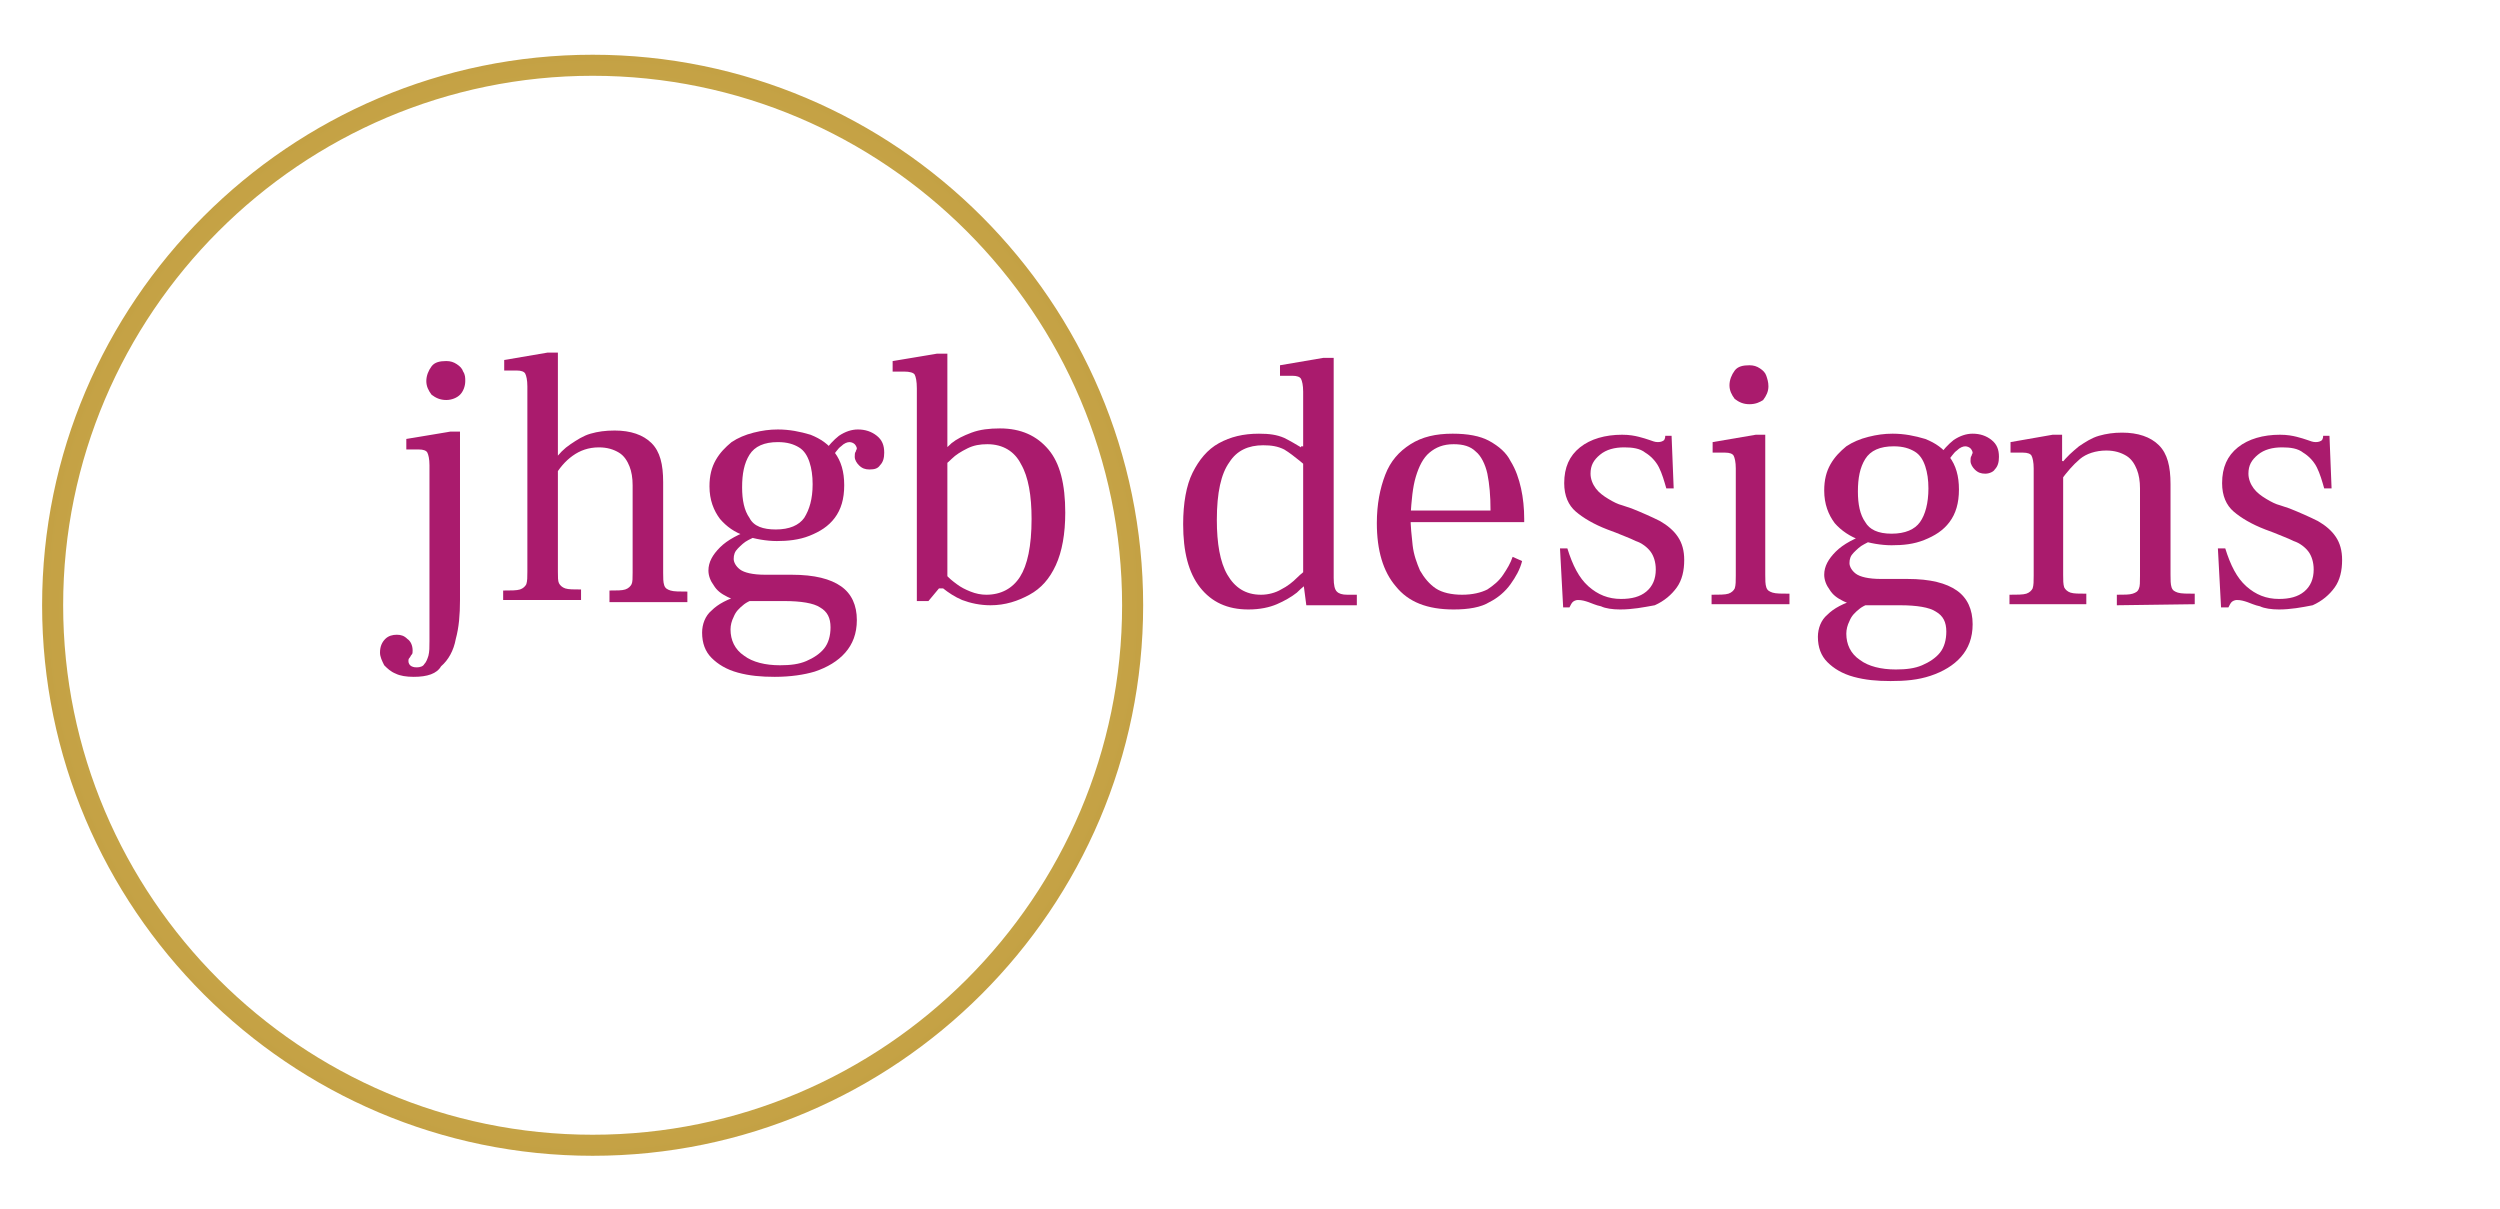 <?xml version="1.0" encoding="utf-8"?>
<!-- Generator: Adobe Illustrator 27.7.0, SVG Export Plug-In . SVG Version: 6.00 Build 0)  -->
<svg version="1.1" id="Layer_1" xmlns="http://www.w3.org/2000/svg" xmlns:xlink="http://www.w3.org/1999/xlink" x="0px" y="0px"
	 viewBox="0 0 237.5 114.9" style="enable-background:new 0 0 237.5 114.9;" xml:space="preserve">
<style type="text/css">
	.st0{fill:url(#SVGID_1_);}
	.st1{enable-background:new    ;}
	.st2{fill:#AA1B6D;}
</style>
<radialGradient id="SVGID_1_" cx="56.3" cy="63.5" r="52.3" gradientTransform="matrix(1 0 0 1 0 -6)" gradientUnits="userSpaceOnUse">
	<stop  offset="1.236652e-03" style="stop-color:#E8D173"/>
	<stop  offset="1" style="stop-color:#C4A144"/>
</radialGradient>
<path class="st0" d="M56.3,109.8C27.5,109.8,4,86.3,4,57.5S27.5,5.2,56.3,5.2s52.3,23.5,52.3,52.3S85.1,109.8,56.3,109.8z M56.3,7.2
	C28.6,7.2,6,29.8,6,57.5s22.6,50.3,50.3,50.3s50.3-22.6,50.3-50.3S84,7.2,56.3,7.2z"/>
<g class="st1">
	<path class="st2" d="M39.3,64.3c-0.7,0-1.3-0.1-1.7-0.3c-0.5-0.2-0.8-0.5-1.1-0.8c-0.2-0.4-0.4-0.8-0.4-1.2c0-0.6,0.2-1,0.5-1.3
		s0.7-0.4,1.1-0.4c0.4,0,0.7,0.1,1,0.4c0.3,0.2,0.5,0.6,0.5,1.1c0,0.2,0,0.3-0.1,0.4c-0.1,0.1-0.1,0.2-0.2,0.3
		c-0.1,0.1-0.1,0.2-0.1,0.3c0,0.2,0.1,0.4,0.3,0.5s0.4,0.1,0.5,0.1c0.3,0,0.6-0.1,0.7-0.3c0.2-0.2,0.3-0.5,0.4-0.8
		c0.1-0.4,0.1-0.8,0.1-1.4V44.2c0-0.6-0.1-1-0.2-1.2c-0.1-0.2-0.4-0.3-0.8-0.3h-1.2v-1l4.2-0.7h0.9v16c0,1.4-0.1,2.6-0.4,3.7
		c-0.2,1.1-0.7,2-1.4,2.6C41.5,64,40.6,64.3,39.3,64.3z M42.4,38c-0.6,0-1-0.2-1.4-0.5c-0.3-0.4-0.5-0.8-0.5-1.3s0.2-1,0.5-1.4
		s0.8-0.5,1.4-0.5c0.4,0,0.7,0.1,1,0.3s0.5,0.4,0.6,0.7c0.2,0.3,0.2,0.6,0.2,0.9c0,0.5-0.2,1-0.5,1.3S42.9,38,42.4,38z"/>
	<path class="st2" d="M47.8,57.1v-1c0.7,0,1.3,0,1.6-0.1s0.5-0.3,0.6-0.5c0.1-0.3,0.1-0.7,0.1-1.2V36.7c0-0.6-0.1-1-0.2-1.2
		c-0.1-0.2-0.4-0.3-0.8-0.3h-1.2v-1l4.1-0.7h1v20.8c0,0.5,0,0.9,0.1,1.1c0.1,0.2,0.3,0.4,0.6,0.5s0.8,0.1,1.5,0.1v1h-7.4V57.1z
		 M57.9,57.1v-1c0.7,0,1.2,0,1.5-0.1s0.5-0.3,0.6-0.5s0.1-0.6,0.1-1.1v-8.3c0-0.7-0.1-1.3-0.3-1.8s-0.5-1-1-1.3s-1.1-0.5-1.9-0.5
		c-1,0-1.8,0.3-2.5,0.8s-1.3,1.2-1.8,2.1v-1.6c0.5-0.7,1-1.2,1.6-1.6c0.6-0.4,1.2-0.8,1.9-1s1.4-0.3,2.3-0.3c1.5,0,2.7,0.4,3.5,1.2
		s1.1,2,1.1,3.7v8.6c0,0.5,0,0.9,0.1,1.2s0.3,0.4,0.6,0.5s0.9,0.1,1.6,0.1v1h-7.4V57.1z M52.9,43.7v-0.3h0.3v0.3H52.9z"/>
	<path class="st2" d="M73.6,64.3c-1.3,0-2.4-0.1-3.5-0.4c-1.1-0.3-1.9-0.8-2.5-1.4c-0.6-0.6-0.9-1.4-0.9-2.4c0-0.8,0.3-1.6,0.9-2.1
		c0.6-0.6,1.5-1.1,2.9-1.5l2.2,0.2c-0.9,0.1-1.6,0.4-2,0.7c-0.5,0.4-0.8,0.7-1,1.2c-0.2,0.4-0.3,0.8-0.3,1.2c0,1,0.4,1.9,1.3,2.5
		c0.8,0.6,2,0.9,3.4,0.9c1,0,1.8-0.1,2.5-0.4c0.7-0.3,1.3-0.7,1.7-1.2c0.4-0.5,0.6-1.2,0.6-2c0-0.9-0.3-1.5-1-1.9
		c-0.6-0.4-1.8-0.6-3.4-0.6h-3.4c-0.8,0-1.4-0.1-2-0.4c-0.6-0.3-1-0.6-1.3-1.1c-0.3-0.4-0.5-0.9-0.5-1.4c0-0.8,0.4-1.5,1.1-2.2
		s1.8-1.3,3.3-1.8l1.2,0.4c-0.1,0-0.4,0.1-0.7,0.2s-0.7,0.3-1.1,0.5s-0.7,0.5-1,0.8s-0.4,0.6-0.4,1c0,0.3,0.2,0.7,0.6,1
		s1.2,0.5,2.4,0.5h2.5c2.2,0,3.7,0.4,4.7,1.1c1,0.7,1.5,1.8,1.5,3.2c0,1.3-0.4,2.3-1.1,3.1s-1.7,1.4-2.9,1.8
		C76.4,64.1,75.1,64.3,73.6,64.3z M73.8,51.4c-1,0-2.1-0.2-3-0.5c-1-0.3-1.8-0.9-2.4-1.6c-0.6-0.8-1-1.8-1-3.1c0-1,0.2-1.8,0.6-2.5
		s0.9-1.2,1.5-1.7c0.6-0.4,1.3-0.7,2.1-0.9c0.8-0.2,1.5-0.3,2.3-0.3c1.1,0,2.1,0.2,3.1,0.5c1,0.4,1.7,0.9,2.3,1.7
		c0.6,0.8,0.9,1.8,0.9,3.1s-0.3,2.3-0.9,3.1s-1.4,1.3-2.4,1.7C75.9,51.3,74.8,51.4,73.8,51.4z M73.7,50.3c1.3,0,2.2-0.4,2.7-1.1
		c0.5-0.8,0.8-1.8,0.8-3.2c0-0.8-0.1-1.5-0.3-2.1c-0.2-0.6-0.5-1.1-1-1.4c-0.5-0.3-1.1-0.5-2-0.5c-1.3,0-2.2,0.4-2.7,1.2
		s-0.7,1.8-0.7,3.1c0,1.2,0.2,2.2,0.7,2.9C71.6,50,72.5,50.3,73.7,50.3z M82.6,44.6c-0.4,0-0.7-0.1-1-0.4c-0.2-0.2-0.4-0.5-0.4-0.8
		c0-0.2,0-0.4,0.1-0.5c0-0.1,0.1-0.2,0.1-0.3s-0.1-0.3-0.2-0.4c-0.1-0.1-0.3-0.2-0.5-0.2s-0.5,0.1-0.8,0.4c-0.3,0.2-0.6,0.7-1,1.2
		L78.3,43c0.4-0.7,0.9-1.2,1.4-1.6c0.6-0.4,1.2-0.6,1.8-0.6c0.7,0,1.3,0.2,1.8,0.6c0.5,0.4,0.7,0.9,0.7,1.6c0,0.5-0.1,0.9-0.4,1.2
		C83.4,44.5,83.1,44.6,82.6,44.6z"/>
	<path class="st2" d="M87.1,57.1V36.9c0-0.7-0.1-1.1-0.2-1.3s-0.5-0.3-1-0.3h-1.1v-1l4.2-0.7h1v22.3h-0.8l-1,1.2
		C88.2,57.1,87.1,57.1,87.1,57.1z M94.1,57.5c-1,0-1.9-0.2-2.7-0.5c-0.7-0.3-1.3-0.7-1.8-1.1c-0.5-0.4-0.9-0.7-1.3-1l0.7-1.5
		c0.2,0.4,0.5,0.7,0.8,1.1s0.7,0.7,1.1,1s0.8,0.5,1.3,0.7s1,0.3,1.5,0.3c1.4,0,2.5-0.6,3.2-1.7s1.1-2.9,1.1-5.5c0-2.2-0.3-4-1-5.2
		c-0.6-1.2-1.7-1.9-3.2-1.9c-0.7,0-1.3,0.1-1.9,0.4c-0.6,0.3-1.1,0.6-1.5,1s-0.8,0.7-1.2,1l0.1-1.5c0.3-0.3,0.7-0.6,1.1-1
		c0.5-0.4,1.1-0.7,1.9-1s1.7-0.4,2.7-0.4c2,0,3.5,0.7,4.6,2s1.6,3.3,1.6,6c0,2-0.3,3.7-0.9,5s-1.4,2.2-2.5,2.8S95.5,57.5,94.1,57.5z
		 M89.9,42.9v-0.4h0.3v0.4H89.9z"/>
</g>
<g>
	<path class="st2" d="M118.6,57.9c-2,0-3.5-0.7-4.6-2.1s-1.6-3.4-1.6-6c0-2,0.3-3.7,0.9-4.9s1.4-2.2,2.5-2.8s2.3-0.9,3.8-0.9
		c1,0,1.7,0.1,2.4,0.4c0.6,0.3,1.1,0.6,1.6,0.9c0.4,0.4,0.8,0.7,1.1,0.9v1.7c-0.3-0.5-0.7-0.9-1.2-1.3s-1-0.8-1.5-1.1
		c-0.6-0.3-1.2-0.4-2-0.4c-1.4,0-2.5,0.5-3.2,1.6c-0.8,1.1-1.2,2.9-1.2,5.5c0,2.2,0.3,4,1,5.2s1.7,1.9,3.2,1.9
		c0.7,0,1.4-0.2,1.9-0.5c0.6-0.3,1.1-0.7,1.5-1.1c0.4-0.4,0.8-0.7,1.2-1v1.4c-0.3,0.2-0.7,0.5-1.2,1c-0.5,0.4-1.2,0.8-1.9,1.1
		S119.7,57.9,118.6,57.9z M124.1,57.5l-0.3-2.3v-18c0-0.6-0.1-1-0.2-1.2s-0.4-0.3-0.8-0.3h-1.2v-1l4.1-0.7h1v20.9
		c0,0.7,0.1,1.1,0.3,1.3c0.2,0.2,0.5,0.3,1,0.3h0.9v1H124.1z M123.6,42.9v-0.5h0.4v0.5H123.6z"/>
	<path class="st2" d="M138.1,57.9c-2.5,0-4.3-0.7-5.5-2.2c-1.2-1.4-1.8-3.4-1.8-6c0-1.8,0.3-3.3,0.8-4.6s1.3-2.2,2.4-2.9
		c1.1-0.7,2.4-1,4-1c1.4,0,2.6,0.2,3.5,0.7s1.6,1.1,2,1.9c0.5,0.8,0.8,1.7,1,2.6s0.3,1.9,0.3,2.9v0.3h-11.4v-1.1h8.2
		c0-1.4-0.1-2.5-0.3-3.5c-0.2-0.9-0.6-1.7-1.1-2.1c-0.5-0.5-1.2-0.7-2.1-0.7c-1,0-1.7,0.3-2.3,0.8s-1,1.3-1.3,2.3s-0.4,2.2-0.5,3.7
		c0,1,0.1,1.9,0.2,2.8c0.1,0.9,0.4,1.7,0.7,2.4c0.4,0.7,0.9,1.3,1.5,1.7s1.5,0.6,2.5,0.6s1.8-0.2,2.4-0.5c0.6-0.4,1.1-0.8,1.5-1.4
		c0.4-0.6,0.7-1.1,0.9-1.7l0.9,0.4c-0.2,0.8-0.6,1.5-1.1,2.2s-1.2,1.3-2,1.7C140.7,57.7,139.5,57.9,138.1,57.9z"/>
	<path class="st2" d="M153.9,57.9c-0.7,0-1.4-0.1-1.8-0.3c-0.5-0.1-0.9-0.3-1.2-0.4c-0.3-0.1-0.6-0.2-1-0.2c-0.2,0-0.4,0.1-0.5,0.2
		c-0.1,0.1-0.2,0.3-0.3,0.5h-0.6l-0.3-5.6h0.7c0.5,1.6,1.1,2.8,2,3.6s1.9,1.2,3.1,1.2c1,0,1.8-0.2,2.4-0.7c0.6-0.5,0.9-1.2,0.9-2.1
		c0-0.7-0.2-1.3-0.5-1.7s-0.8-0.8-1.4-1c-0.6-0.3-1.2-0.5-1.9-0.8l-0.8-0.3c-1.3-0.5-2.3-1.1-3-1.7c-0.7-0.6-1.1-1.5-1.1-2.7
		c0-1.5,0.5-2.6,1.5-3.4c1-0.8,2.4-1.2,4-1.2c0.7,0,1.2,0.1,1.6,0.2c0.4,0.1,0.7,0.2,1,0.3s0.5,0.2,0.8,0.2s0.5-0.1,0.6-0.2
		c0.1-0.2,0.1-0.3,0.1-0.4h0.6l0.2,5h-0.7c-0.2-0.7-0.4-1.4-0.7-2s-0.8-1.1-1.3-1.4c-0.5-0.4-1.2-0.5-2-0.5c-0.9,0-1.7,0.2-2.3,0.7
		s-0.9,1-0.9,1.8c0,0.5,0.2,1,0.5,1.4s0.7,0.7,1.2,1s0.9,0.5,1.3,0.6l0.9,0.3c1,0.4,1.9,0.8,2.7,1.2c0.7,0.4,1.3,0.9,1.7,1.5
		s0.6,1.3,0.6,2.2c0,1-0.2,1.9-0.7,2.6c-0.5,0.7-1.2,1.3-2.1,1.7C156.1,57.7,155.1,57.9,153.9,57.9z"/>
	<path class="st2" d="M162.6,57.5v-1c0.7,0,1.3,0,1.6-0.1s0.5-0.3,0.6-0.5c0.1-0.3,0.1-0.7,0.1-1.2V44.5c0-0.6-0.1-1-0.2-1.2
		c-0.1-0.2-0.4-0.3-0.8-0.3h-1.2v-1l4.1-0.7h0.9v13.3c0,0.5,0,0.9,0.1,1.2s0.3,0.4,0.6,0.5s0.9,0.1,1.6,0.1v1h-7.4V57.5z
		 M166.2,38.4c-0.6,0-1-0.2-1.4-0.5c-0.3-0.4-0.5-0.8-0.5-1.3s0.2-1,0.5-1.4s0.8-0.5,1.4-0.5c0.4,0,0.7,0.1,1,0.3s0.5,0.4,0.6,0.7
		s0.2,0.6,0.2,1c0,0.5-0.2,0.9-0.5,1.3C167.2,38.2,166.8,38.4,166.2,38.4z"/>
	<path class="st2" d="M179.6,64.7c-1.3,0-2.4-0.1-3.5-0.4s-1.9-0.8-2.5-1.4c-0.6-0.6-0.9-1.4-0.9-2.4c0-0.8,0.3-1.6,0.9-2.1
		c0.6-0.6,1.5-1.1,2.9-1.5l2.2,0.2c-0.9,0.1-1.6,0.4-2,0.7c-0.5,0.4-0.8,0.7-1,1.2c-0.2,0.4-0.3,0.8-0.3,1.2c0,1,0.4,1.9,1.3,2.5
		c0.8,0.6,2,0.9,3.4,0.9c1,0,1.8-0.1,2.5-0.4s1.3-0.7,1.7-1.2s0.6-1.2,0.6-2c0-0.9-0.3-1.5-1-1.9c-0.6-0.4-1.8-0.6-3.4-0.6h-3.4
		c-0.8,0-1.4-0.1-2-0.4c-0.6-0.3-1-0.6-1.3-1.1c-0.3-0.4-0.5-0.9-0.5-1.4c0-0.8,0.4-1.5,1.1-2.2c0.7-0.7,1.8-1.3,3.3-1.8l1.2,0.4
		c-0.1,0-0.4,0.1-0.7,0.2c-0.4,0.1-0.7,0.3-1.1,0.5c-0.4,0.2-0.7,0.5-1,0.8s-0.4,0.6-0.4,1c0,0.3,0.2,0.7,0.6,1
		c0.4,0.3,1.2,0.5,2.4,0.5h2.5c2.2,0,3.7,0.4,4.7,1.1c1,0.7,1.5,1.8,1.5,3.2c0,1.3-0.4,2.3-1.1,3.1c-0.7,0.8-1.7,1.4-2.9,1.8
		S181,64.7,179.6,64.7z M179.7,51.8c-1,0-2.1-0.2-3-0.5s-1.8-0.9-2.4-1.6c-0.6-0.8-1-1.8-1-3.1c0-1,0.2-1.8,0.6-2.5s0.9-1.2,1.5-1.7
		c0.6-0.4,1.3-0.7,2.1-0.9s1.5-0.3,2.3-0.3c1.1,0,2.1,0.2,3.1,0.5c1,0.4,1.7,0.9,2.3,1.7s0.9,1.8,0.9,3.1s-0.3,2.3-0.9,3.1
		c-0.6,0.8-1.4,1.3-2.4,1.7S180.8,51.8,179.7,51.8z M179.7,50.7c1.3,0,2.2-0.4,2.7-1.1s0.8-1.8,0.8-3.2c0-0.8-0.1-1.5-0.3-2.1
		s-0.5-1.1-1-1.4c-0.5-0.3-1.1-0.5-2-0.5c-1.3,0-2.2,0.4-2.7,1.2s-0.7,1.8-0.7,3.1c0,1.2,0.2,2.2,0.7,2.9
		C177.6,50.3,178.4,50.7,179.7,50.7z M188.6,45c-0.4,0-0.7-0.1-1-0.4c-0.2-0.2-0.4-0.5-0.4-0.8c0-0.2,0-0.4,0.1-0.5
		c0-0.1,0.1-0.2,0.1-0.3s-0.1-0.3-0.2-0.4c-0.1-0.1-0.3-0.2-0.5-0.2s-0.5,0.1-0.8,0.4c-0.3,0.2-0.6,0.7-1,1.2l-0.7-0.6
		c0.4-0.7,0.9-1.2,1.4-1.6c0.6-0.4,1.2-0.6,1.8-0.6c0.7,0,1.3,0.2,1.8,0.6c0.5,0.4,0.7,0.9,0.7,1.6c0,0.5-0.1,0.9-0.4,1.2
		C189.4,44.8,189,45,188.6,45z"/>
	<path class="st2" d="M190.9,57.5v-1c0.7,0,1.3,0,1.6-0.1s0.5-0.3,0.6-0.5c0.1-0.3,0.1-0.7,0.1-1.2V44.5c0-0.6-0.1-1-0.2-1.2
		c-0.1-0.2-0.4-0.3-0.8-0.3H191v-1l4-0.7h0.9v2.5h0.1v10.8c0,0.5,0,0.9,0.1,1.2c0.1,0.2,0.3,0.4,0.6,0.5s0.8,0.1,1.5,0.1v1h-7.3
		V57.5z M201.1,57.5v-1c0.7,0,1.2,0,1.5-0.1s0.5-0.2,0.6-0.5c0.1-0.2,0.1-0.6,0.1-1.2v-8.3c0-0.7-0.1-1.3-0.3-1.8s-0.5-1-1-1.3
		s-1.1-0.5-1.9-0.5c-1,0-1.9,0.3-2.5,0.8c-0.7,0.6-1.2,1.2-1.8,2v-1.5c0.5-0.7,1.1-1.2,1.7-1.7c0.6-0.4,1.2-0.8,1.9-1
		s1.4-0.3,2.2-0.3c1.5,0,2.7,0.4,3.5,1.2s1.1,2,1.1,3.7v8.6c0,0.5,0,0.9,0.1,1.2s0.3,0.4,0.6,0.5s0.9,0.1,1.6,0.1v1L201.1,57.5
		L201.1,57.5z"/>
	<path class="st2" d="M216.5,57.9c-0.7,0-1.4-0.1-1.8-0.3c-0.5-0.1-0.9-0.3-1.2-0.4c-0.3-0.1-0.6-0.2-1-0.2c-0.2,0-0.4,0.1-0.5,0.2
		c-0.1,0.1-0.2,0.3-0.3,0.5H211l-0.3-5.6h0.7c0.5,1.6,1.1,2.8,2,3.6s1.9,1.2,3.1,1.2c1,0,1.8-0.2,2.4-0.7c0.6-0.5,0.9-1.2,0.9-2.1
		c0-0.7-0.2-1.3-0.5-1.7s-0.8-0.8-1.4-1c-0.6-0.3-1.2-0.5-1.9-0.8l-0.8-0.3c-1.3-0.5-2.3-1.1-3-1.7c-0.7-0.6-1.1-1.5-1.1-2.7
		c0-1.5,0.5-2.6,1.5-3.4c1-0.8,2.4-1.2,4-1.2c0.7,0,1.2,0.1,1.6,0.2c0.4,0.1,0.7,0.2,1,0.3s0.5,0.2,0.8,0.2s0.5-0.1,0.6-0.2
		c0.1-0.2,0.1-0.3,0.1-0.4h0.6l0.2,5h-0.7c-0.2-0.7-0.4-1.4-0.7-2s-0.8-1.1-1.3-1.4c-0.5-0.4-1.2-0.5-2-0.5c-0.9,0-1.7,0.2-2.3,0.7
		s-0.9,1-0.9,1.8c0,0.5,0.2,1,0.5,1.4s0.7,0.7,1.2,1s0.9,0.5,1.3,0.6l0.9,0.3c1,0.4,1.9,0.8,2.7,1.2c0.7,0.4,1.3,0.9,1.7,1.5
		s0.6,1.3,0.6,2.2c0,1-0.2,1.9-0.7,2.6c-0.5,0.7-1.2,1.3-2.1,1.7C218.7,57.7,217.6,57.9,216.5,57.9z"/>
</g>
</svg>
